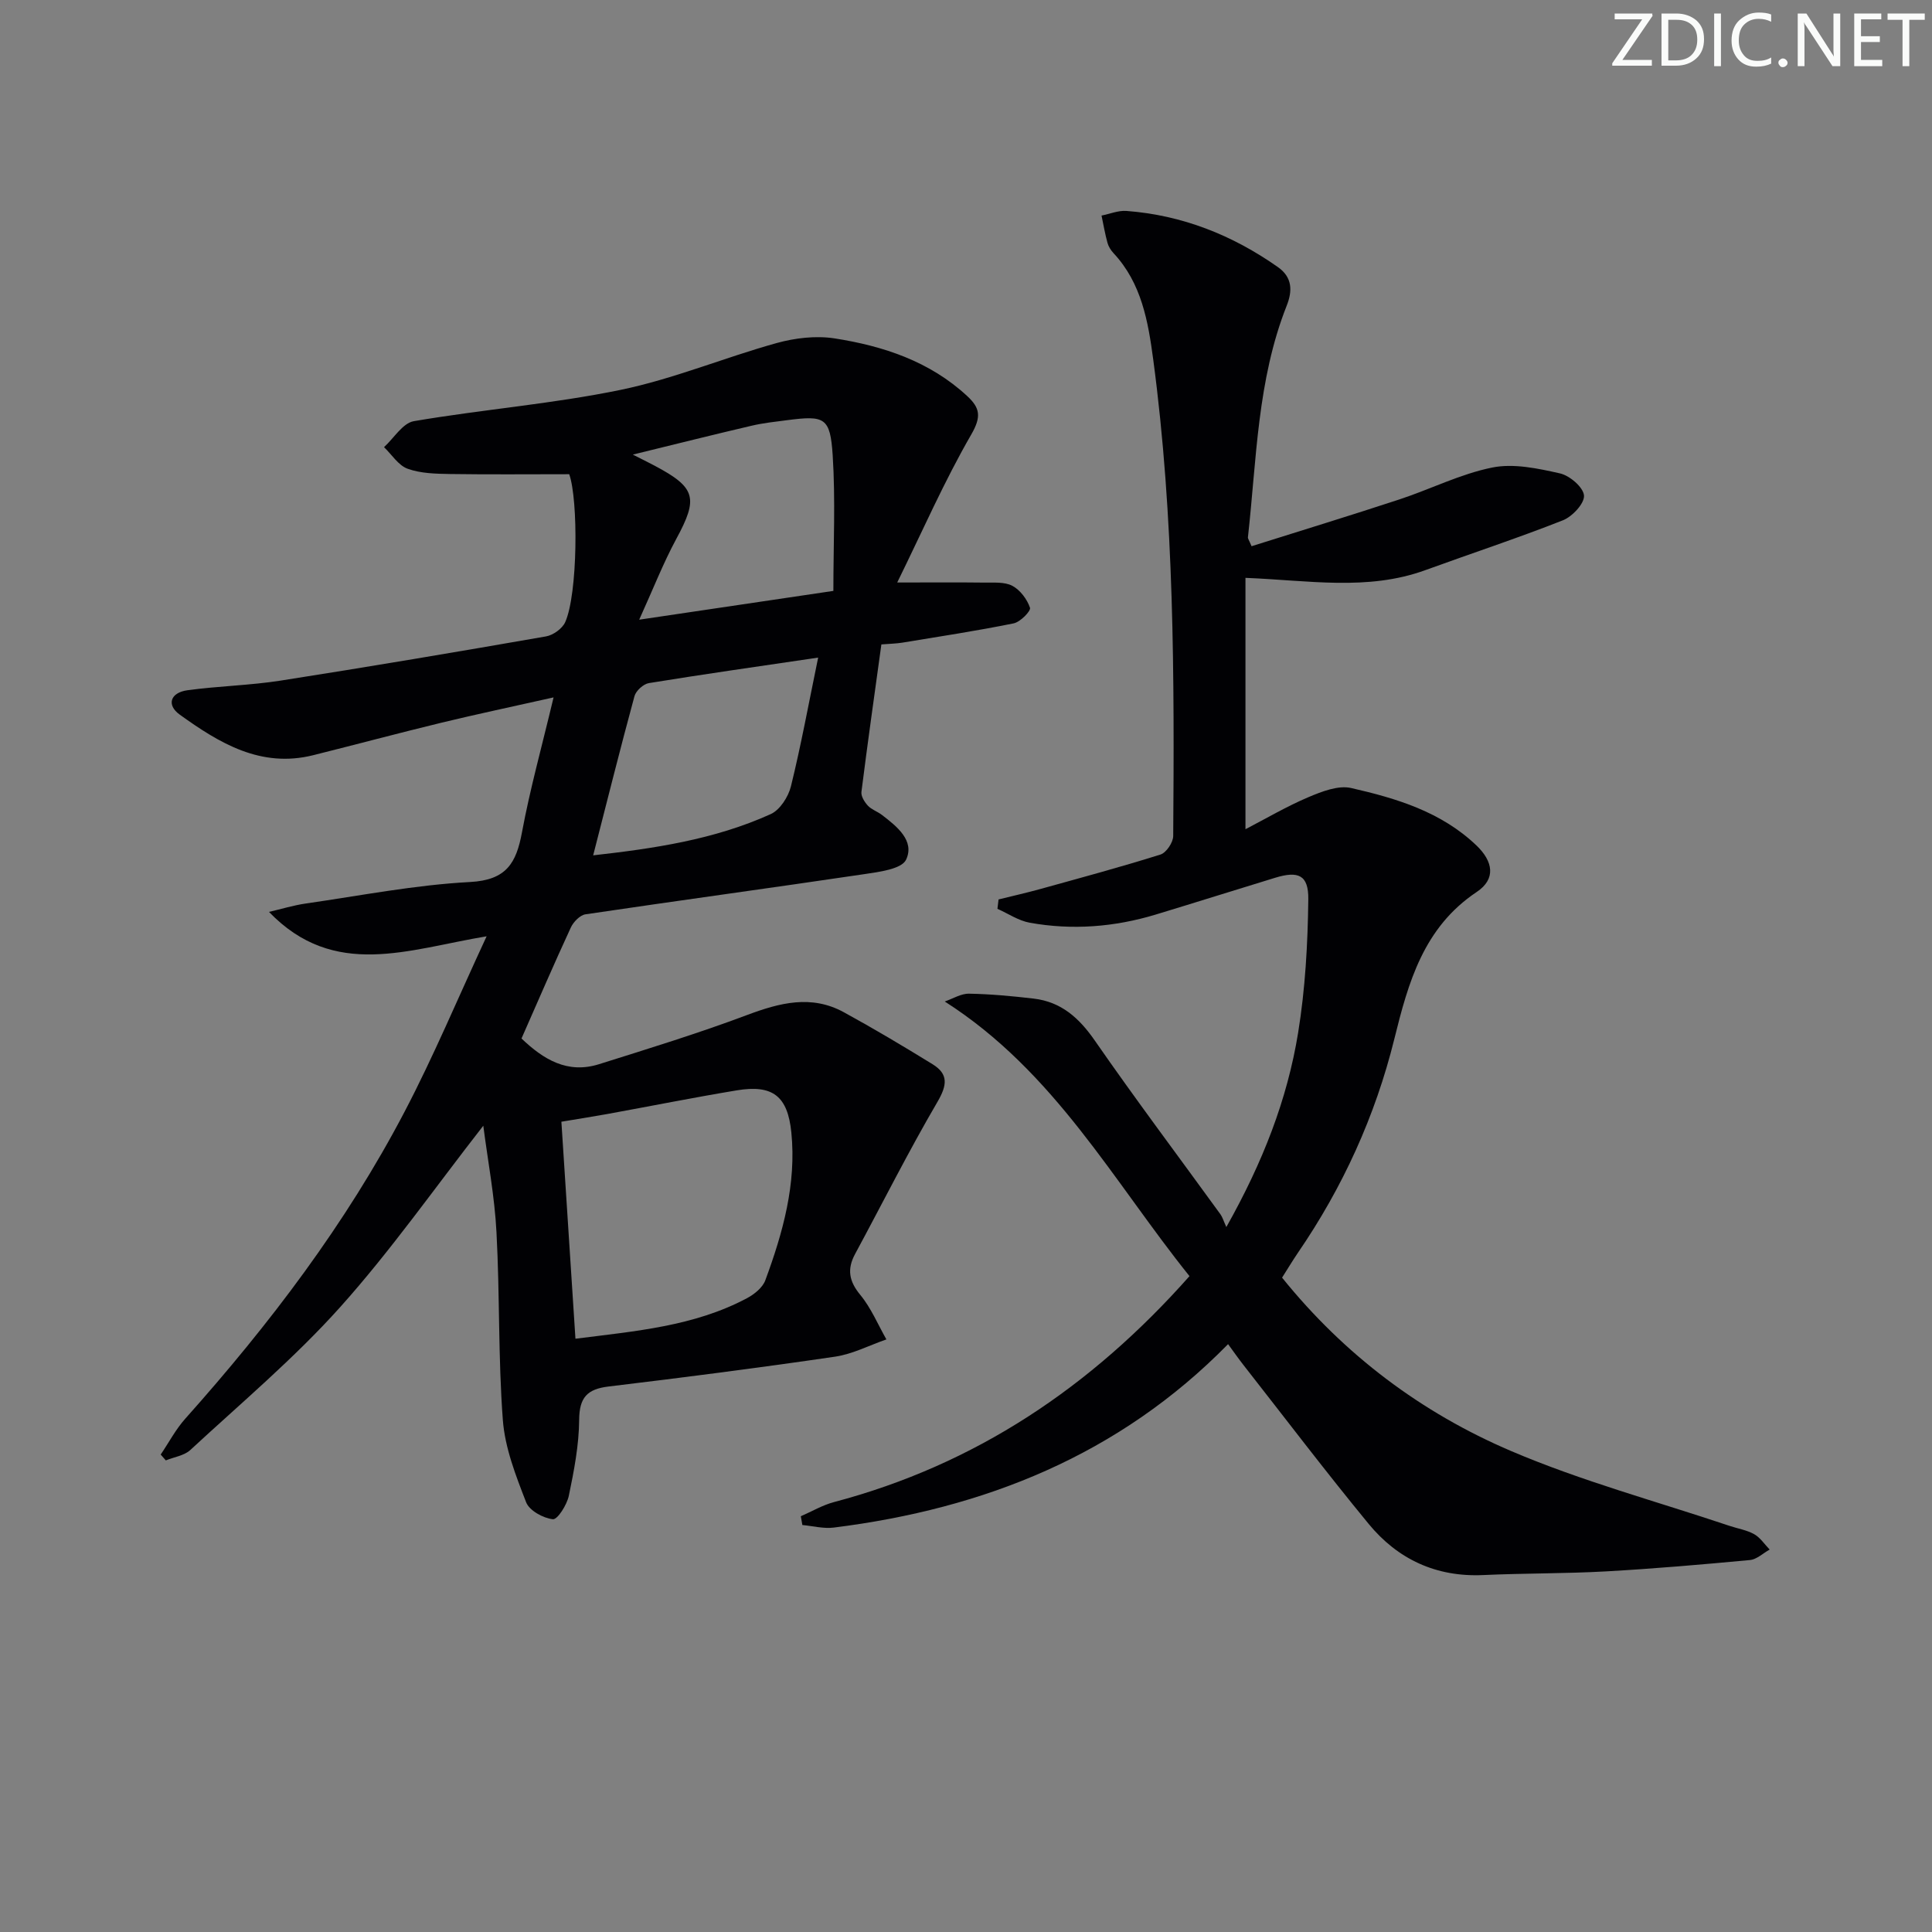 <svg enable-background="new 0 0 400 400" viewBox="0 0 400 400" xmlns="http://www.w3.org/2000/svg"><rect x="0" y="0" width="400" height="400" fill="#808080" stroke="none"/><g fill="#fafbfa"><path d="m342.2 3.2-6.3 9.2h6.1v1.2h-8.2v-.5l6.2-9.1h-5.7v-1.2h7.8v.4z"/><path d="m344 13.7v-10.9h3.1c1.6 0 3 .5 4.1 1.4 1.1 1 1.6 2.2 1.6 3.9s-.5 3-1.6 4-2.5 1.5-4.2 1.5h-3zm1.4-9.6v8.4h1.6c1.4 0 2.5-.4 3.2-1.1.8-.8 1.2-1.8 1.2-3.2s-.4-2.4-1.2-3.1-1.8-1-3.1-1z"/><path d="m356.3 2.8v10.9h-1.4v-10.9z"/><path d="m366.6 13.2c-.8.4-1.8.6-3 .6-1.6 0-2.8-.5-3.7-1.5s-1.4-2.3-1.4-3.9c0-1.7.5-3.2 1.6-4.2s2.4-1.6 4-1.6c1 0 1.9.1 2.6.4v1.5c-.8-.4-1.6-.6-2.6-.6-1.2 0-2.2.4-3 1.2s-1.1 1.9-1.1 3.3c0 1.3.4 2.3 1.1 3.1s1.6 1.1 2.8 1.1c1.1 0 2-.2 2.8-.7v1.3z"/><path d="m368.2 13c0-.3.1-.5.3-.6.2-.2.4-.3.6-.3.3 0 .5.1.7.3s.3.4.3.6-.1.5-.3.6c-.2.2-.4.3-.7.3s-.5-.1-.6-.3c-.2-.2-.3-.4-.3-.6z"/><path d="m381.1 13.7h-1.7l-5.5-8.4c-.2-.2-.3-.5-.4-.7 0 .2.1.8.1 1.5v7.6h-1.4v-10.9h1.8l5.3 8.3c.3.4.4.6.4.8 0-.3-.1-.8-.1-1.6v-7.5h1.4v10.9z"/><path d="m389.7 13.7h-5.8v-10.9h5.6v1.2h-4.2v3.5h3.9v1.2h-3.9v3.7h4.4z"/><path d="m398.4 4.1h-3.1v9.6h-1.4v-9.6h-3.1v-1.3h7.7v1.3z"/></g><path d="m100.06 233.07c-10.08 12.91-19.17 25.89-29.67 37.6-9.5 10.59-20.51 19.84-30.99 29.54-1.27 1.17-3.36 1.45-5.07 2.15-.35-.4-.71-.81-1.06-1.21 1.69-2.49 3.11-5.22 5.1-7.44 17.45-19.55 33.25-40.33 45.42-63.59 5.99-11.44 10.98-23.4 16.96-36.27-16.26 2.7-31.53 8.98-45.06-5.05 2.55-.59 5.06-1.37 7.64-1.74 11.32-1.63 22.62-3.85 34-4.45 7.52-.4 9.56-3.92 10.74-10.29 1.65-8.91 4.1-17.68 6.54-27.93-8.6 1.93-15.95 3.48-23.26 5.25-8.86 2.15-17.67 4.51-26.52 6.72-10.85 2.7-19.42-2.51-27.61-8.4-2.79-2-1.97-4.56 1.58-5.05 6.41-.88 12.93-1 19.32-2 18.34-2.87 36.64-5.96 54.93-9.15 1.48-.26 3.37-1.61 3.97-2.95 2.61-5.83 2.73-25.32.83-30.63-8.41 0-16.53.08-24.64-.04-2.96-.05-6.09-.11-8.81-1.09-1.92-.69-3.28-2.93-4.89-4.47 2.04-1.86 3.87-4.98 6.16-5.38 14.23-2.43 28.7-3.57 42.81-6.48 10.96-2.26 21.46-6.68 32.3-9.69 3.82-1.06 8.13-1.57 12.01-.97 10.1 1.58 19.71 4.75 27.47 11.95 2.64 2.45 2.96 4.25.84 7.93-5.59 9.67-10.09 19.98-15.34 30.66 7.02 0 12.48-.05 17.93.02 1.99.03 4.26-.19 5.89.66 1.63.86 3.07 2.78 3.67 4.55.22.67-2.01 2.95-3.38 3.23-7.63 1.55-15.34 2.72-23.03 3.99-1.29.21-2.62.23-4.36.37-1.41 10.23-2.85 20.37-4.13 30.54-.11.9.65 2.11 1.34 2.85.77.82 1.98 1.2 2.9 1.91 3.11 2.38 6.84 5.34 5.01 9.26-.91 1.96-5.62 2.55-8.72 3.01-19.21 2.85-38.45 5.46-57.66 8.31-1.14.17-2.49 1.56-3.03 2.72-3.48 7.52-6.76 15.14-10.22 22.99 4.57 4.36 9.53 7.37 16.05 5.32 10.27-3.23 20.58-6.4 30.65-10.18 6.77-2.54 13.32-4.25 20.03-.58 6.22 3.4 12.33 7.04 18.37 10.76 3.34 2.06 3.03 4.36 1.01 7.82-6.02 10.29-11.37 20.97-17.04 31.47-1.7 3.15-1.27 5.63 1.07 8.47 2.24 2.71 3.64 6.12 5.41 9.22-3.53 1.22-6.97 3.03-10.61 3.57-15.6 2.29-31.24 4.3-46.9 6.18-4.42.53-6.06 2.25-6.1 6.87-.04 5.26-1.06 10.56-2.14 15.75-.39 1.87-2.35 4.97-3.3 4.86-2.01-.22-4.87-1.78-5.54-3.51-2.13-5.49-4.38-11.23-4.82-17.01-.98-12.92-.62-25.94-1.32-38.9-.38-7.39-1.79-14.75-2.73-22.05zm19.08 44.1c12.51-1.59 24.56-2.57 35.49-8.38 1.53-.81 3.26-2.2 3.82-3.72 3.64-9.85 6.46-19.94 5.39-30.6-.76-7.56-3.87-9.96-11.32-8.72-8.98 1.49-17.91 3.28-26.87 4.91-3.15.57-6.32 1.06-9.42 1.58.98 15.18 1.91 29.58 2.91 44.93zm50.25-141.02c-12.55 1.85-23.81 3.45-35.05 5.28-1.14.19-2.68 1.59-2.98 2.71-2.95 10.84-5.67 21.74-8.55 32.95 12.4-1.4 25.01-3.21 36.76-8.54 1.91-.86 3.64-3.57 4.18-5.73 2.09-8.48 3.66-17.09 5.64-26.67zm-37.05-7.85c13.77-2.04 26.3-3.9 40.2-5.96 0-9.55.45-18.84-.14-28.06-.51-7.86-1.64-8.3-9.41-7.29-2.46.32-4.95.58-7.37 1.15-7.76 1.81-15.49 3.75-24.6 5.98 2.5 1.27 3.51 1.76 4.5 2.29 8.59 4.55 9.08 6.71 4.49 15.18-2.72 5.04-4.82 10.44-7.67 16.71z" fill="#010104"/><path d="m265.44 264.52c12.92 16.03 28.9 28 47.44 35.91 14.6 6.23 30.07 10.4 45.16 15.47 1.72.58 3.6.87 5.15 1.74 1.26.71 2.15 2.1 3.2 3.18-1.36.75-2.67 2.04-4.09 2.17-9.92.93-19.86 1.79-29.81 2.35-8.46.47-16.96.37-25.43.76-9.73.44-17.68-3.28-23.7-10.6-8.87-10.78-17.32-21.92-25.94-32.92-1.01-1.29-1.95-2.64-3.16-4.29-22.55 22.98-50.47 34.08-81.65 37.98-2.11.26-4.33-.33-6.49-.53-.11-.61-.21-1.22-.32-1.82 2.29-.99 4.49-2.3 6.87-2.93 29.23-7.74 53.18-23.74 73.6-46.78-15.76-19.62-27.89-42.32-50.67-56.86 1.69-.58 3.36-1.65 5.03-1.62 4.47.08 8.94.5 13.39 1.02 5.69.67 9.4 4 12.65 8.69 8.43 12.16 17.33 24 26.02 35.98.39.54.58 1.23 1.21 2.63 7.58-13.47 12.61-26.42 14.86-40.21 1.48-9.1 2-18.42 2.11-27.65.06-5.05-2.07-5.93-6.89-4.45-8.24 2.52-16.46 5.11-24.7 7.61-8.56 2.59-17.29 3.27-26.08 1.69-2.33-.42-4.47-1.89-6.69-2.88.08-.65.15-1.29.23-1.94 2.91-.72 5.83-1.38 8.72-2.18 8.29-2.3 16.61-4.54 24.81-7.12 1.2-.38 2.62-2.5 2.63-3.83.24-32.95.24-65.91-4.14-98.67-1.05-7.87-2.42-15.81-8.22-22.01-.55-.59-1.04-1.37-1.25-2.14-.51-1.85-.83-3.75-1.23-5.64 1.72-.34 3.46-1.08 5.14-.96 11.55.87 21.94 4.99 31.38 11.63 3.04 2.14 3.01 4.97 1.82 7.98-6.1 15.42-6.23 31.83-8.03 47.96-.03.28.23.58.75 1.85 10.14-3.2 20.4-6.33 30.58-9.68 6.45-2.12 12.65-5.28 19.24-6.61 4.44-.9 9.46.18 14.03 1.21 2.02.45 4.84 2.87 4.98 4.58.13 1.63-2.41 4.36-4.36 5.13-9.4 3.71-19.01 6.87-28.51 10.33-11.95 4.34-24.2 2.1-37.22 1.59v52.04c4.24-2.2 8.5-4.71 13.02-6.63 2.77-1.17 6.17-2.51 8.86-1.9 9.39 2.14 18.64 4.92 25.93 11.88 3.47 3.31 4.1 6.95.07 9.64-11.01 7.35-14.16 18.71-17.06 30.44-3.95 15.96-10.67 30.71-19.97 44.28-1.12 1.65-2.13 3.34-3.27 5.13z" fill="#010104"/></svg>
